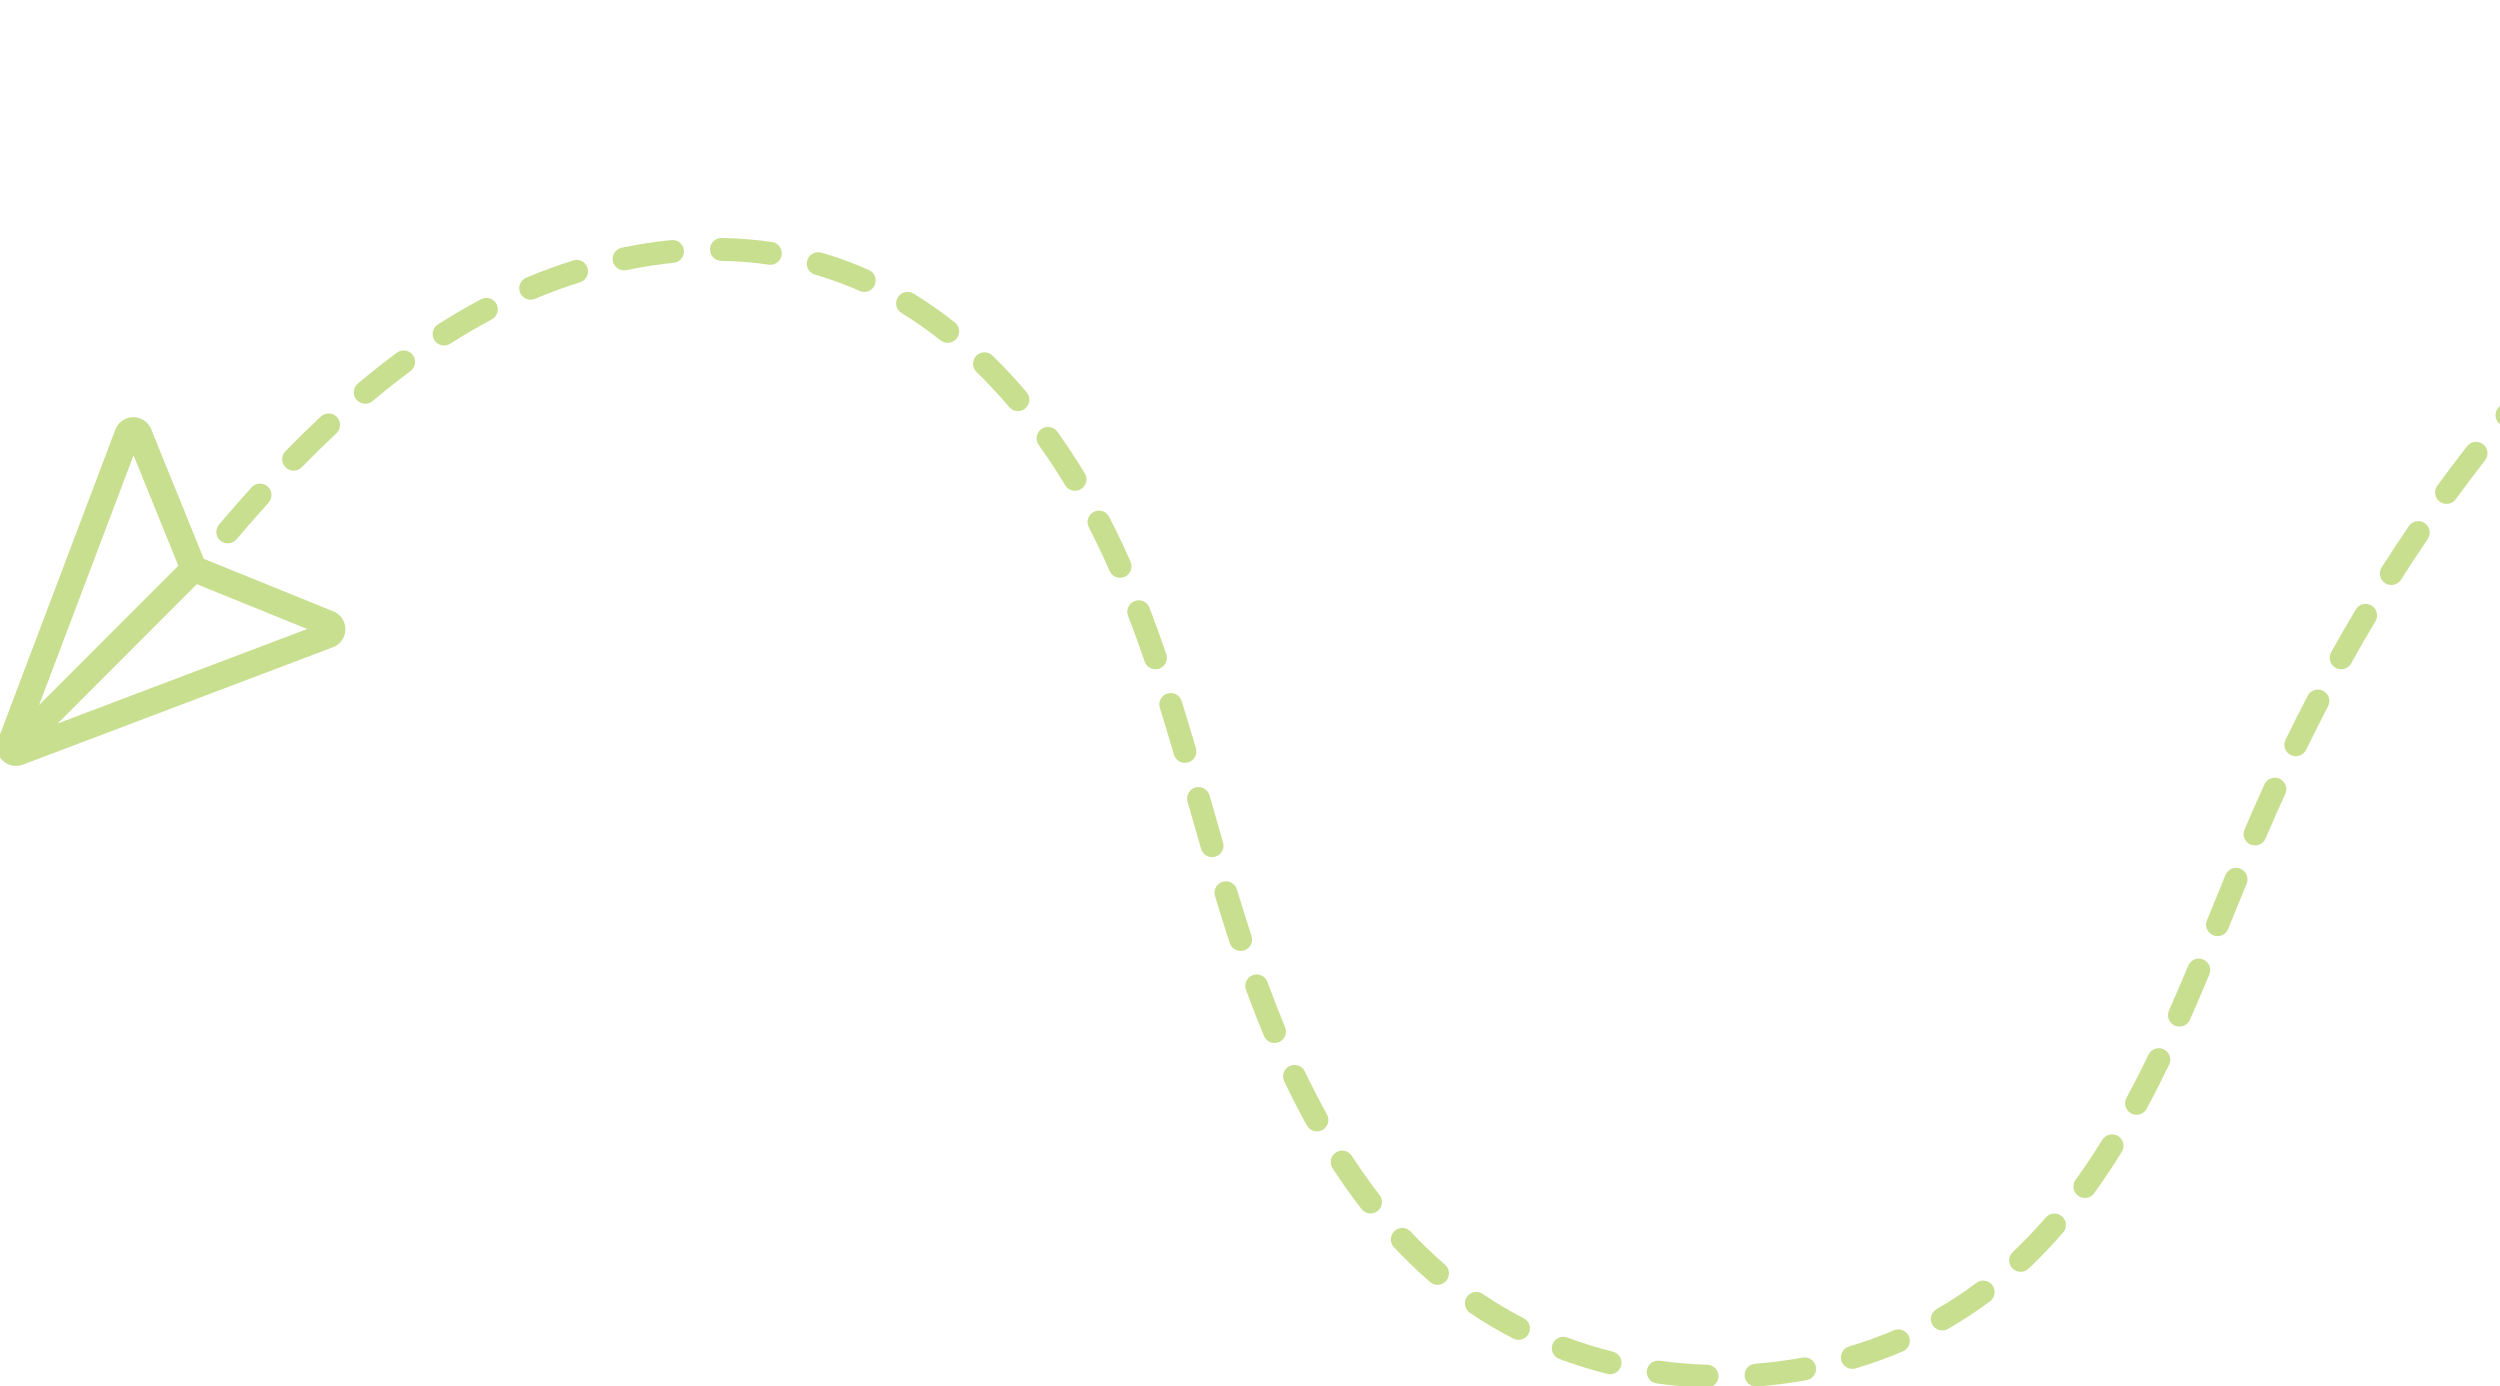 <svg width="339" height="188" viewBox="0 0 339 188" fill="none" xmlns="http://www.w3.org/2000/svg">
<g clip-path="url(#clip0_1764_3384)">
<path d="M165.848 114.243C165.379 112.616 164.911 110.986 164.445 109.357L164.016 107.853C163.781 107.028 162.919 106.552 162.096 106.789C161.272 107.024 160.795 107.884 161.033 108.709L161.462 110.212C161.93 111.844 162.395 113.476 162.868 115.108C163.065 115.787 163.683 116.23 164.357 116.23C164.499 116.23 164.645 116.21 164.789 116.168C165.611 115.931 166.085 115.068 165.848 114.246L165.848 114.243Z" fill="#C8DF8F"/>
<path d="M174.259 139.285C173.445 137.332 172.641 135.268 171.865 133.15C171.57 132.345 170.679 131.933 169.875 132.228C169.07 132.523 168.658 133.414 168.953 134.219C169.744 136.376 170.566 138.483 171.395 140.478C171.643 141.075 172.22 141.434 172.829 141.434C173.029 141.434 173.23 141.396 173.425 141.314C174.216 140.984 174.591 140.077 174.261 139.285L174.259 139.285Z" fill="#C8DF8F"/>
<path d="M158.151 88.698C157.387 86.468 156.638 84.406 155.862 82.392C155.554 81.592 154.656 81.193 153.856 81.503C153.056 81.811 152.66 82.709 152.968 83.51C153.73 85.485 154.464 87.514 155.217 89.707C155.439 90.35 156.039 90.756 156.684 90.756C156.85 90.756 157.021 90.729 157.187 90.672C157.998 90.394 158.428 89.51 158.151 88.7L158.151 88.698Z" fill="#C8DF8F"/>
<path d="M162.165 101.452C161.469 99.084 160.837 96.993 160.232 95.06C159.977 94.241 159.107 93.785 158.289 94.042C157.471 94.297 157.017 95.168 157.272 95.986C157.872 97.904 158.499 99.978 159.189 102.328C159.388 103.004 160.006 103.443 160.676 103.443C160.82 103.443 160.968 103.423 161.114 103.379C161.937 103.137 162.406 102.275 162.165 101.452Z" fill="#C8DF8F"/>
<path d="M218.702 183.287C216.601 182.759 214.523 182.114 212.523 181.367C211.719 181.068 210.826 181.473 210.527 182.276C210.228 183.079 210.633 183.972 211.435 184.274C213.543 185.063 215.735 185.744 217.947 186.298C218.073 186.329 218.199 186.345 218.325 186.345C219.019 186.345 219.653 185.875 219.83 185.169C220.039 184.338 219.533 183.495 218.702 183.287Z" fill="#C8DF8F"/>
<path d="M206.613 178.753C204.692 177.764 202.823 176.655 201.064 175.456C200.357 174.974 199.39 175.156 198.909 175.866C198.429 176.575 198.61 177.54 199.319 178.021C201.185 179.291 203.162 180.464 205.197 181.511C205.423 181.628 205.667 181.684 205.906 181.684C206.469 181.684 207.012 181.376 207.287 180.841C207.679 180.079 207.38 179.143 206.617 178.75L206.613 178.753Z" fill="#C8DF8F"/>
<path d="M153.302 76.173C153.003 75.497 152.699 74.818 152.394 74.16C151.76 72.785 151.088 71.412 150.401 70.082C150.009 69.319 149.071 69.022 148.311 69.415C147.549 69.807 147.252 70.745 147.644 71.505C148.311 72.798 148.961 74.129 149.577 75.461C149.874 76.104 150.171 76.765 150.463 77.426C150.72 78.007 151.288 78.352 151.884 78.352C152.092 78.352 152.305 78.31 152.509 78.219C153.293 77.874 153.648 76.958 153.302 76.173Z" fill="#C8DF8F"/>
<path d="M183.299 156.726C182.831 156.008 181.871 155.804 181.151 156.272C180.433 156.74 180.229 157.702 180.697 158.42C181.951 160.349 183.272 162.207 184.617 163.948C184.923 164.343 185.382 164.549 185.845 164.549C186.177 164.549 186.512 164.442 186.793 164.223C187.472 163.697 187.593 162.724 187.07 162.046C185.776 160.374 184.506 158.584 183.296 156.726L183.299 156.726Z" fill="#C8DF8F"/>
<path d="M195.949 171.502C194.346 170.112 192.777 168.598 191.281 166.999C190.696 166.374 189.714 166.34 189.089 166.926C188.464 167.511 188.431 168.493 189.016 169.119C190.583 170.793 192.232 172.382 193.914 173.844C194.207 174.099 194.57 174.223 194.929 174.223C195.363 174.223 195.796 174.041 196.101 173.688C196.662 173.041 196.593 172.061 195.946 171.5L195.949 171.502Z" fill="#C8DF8F"/>
<path d="M176.934 145.287C176.564 144.514 175.637 144.188 174.866 144.556C174.093 144.926 173.767 145.853 174.135 146.624C175.125 148.698 176.162 150.715 177.22 152.622C177.503 153.134 178.033 153.423 178.578 153.423C178.833 153.423 179.09 153.36 179.329 153.227C180.078 152.811 180.349 151.868 179.934 151.117C178.908 149.263 177.9 147.301 176.936 145.285L176.934 145.287Z" fill="#C8DF8F"/>
<path d="M169.707 126.917C169.066 124.964 168.417 122.897 167.723 120.605C167.475 119.784 166.608 119.321 165.788 119.569C164.968 119.818 164.505 120.685 164.753 121.505C165.454 123.82 166.11 125.908 166.757 127.884C166.972 128.538 167.579 128.953 168.231 128.953C168.39 128.953 168.554 128.928 168.714 128.875C169.527 128.609 169.973 127.731 169.704 126.917L169.707 126.917Z" fill="#C8DF8F"/>
<path d="M53.817 47.825C52.057 49.129 50.278 50.537 48.527 52.009C47.871 52.561 47.787 53.539 48.339 54.195C48.644 54.561 49.085 54.749 49.526 54.749C49.879 54.749 50.233 54.63 50.524 54.386C52.226 52.953 53.954 51.586 55.663 50.319C56.352 49.809 56.496 48.838 55.987 48.149C55.477 47.459 54.506 47.315 53.817 47.825Z" fill="#C8DF8F"/>
<path d="M65.226 40.575C63.274 41.614 61.306 42.763 59.382 43.989C58.66 44.45 58.447 45.408 58.908 46.133C59.203 46.597 59.706 46.852 60.218 46.852C60.503 46.852 60.791 46.774 61.049 46.608C62.906 45.424 64.801 44.317 66.682 43.315C67.438 42.911 67.726 41.971 67.323 41.215C66.919 40.459 65.982 40.171 65.224 40.575L65.226 40.575Z" fill="#C8DF8F"/>
<path d="M143.376 58.537C142.877 57.838 141.909 57.679 141.211 58.178C140.515 58.676 140.353 59.645 140.852 60.344C142.093 62.08 143.3 63.916 144.446 65.8C144.739 66.282 145.249 66.548 145.774 66.548C146.049 66.548 146.326 66.475 146.578 66.322C147.31 65.876 147.545 64.922 147.099 64.189C145.913 62.237 144.661 60.335 143.376 58.539L143.376 58.537Z" fill="#C8DF8F"/>
<path d="M77.73 35.313C75.594 35.985 73.448 36.774 71.354 37.657C70.565 37.989 70.195 38.901 70.527 39.69C70.778 40.284 71.352 40.639 71.957 40.639C72.158 40.639 72.362 40.599 72.557 40.517C74.563 39.672 76.615 38.916 78.659 38.273C79.476 38.016 79.931 37.144 79.674 36.326C79.416 35.508 78.543 35.053 77.728 35.311L77.73 35.313Z" fill="#C8DF8F"/>
<path d="M43.498 56.481C41.918 57.962 40.303 59.545 38.703 61.188C38.104 61.803 38.117 62.785 38.729 63.384C39.031 63.678 39.421 63.825 39.813 63.825C40.205 63.825 40.62 63.667 40.923 63.357C42.492 61.747 44.072 60.197 45.619 58.747C46.244 58.162 46.278 57.18 45.693 56.554C45.107 55.929 44.126 55.896 43.501 56.481L43.498 56.481Z" fill="#C8DF8F"/>
<path d="M34.113 66.084C32.679 67.67 31.196 69.366 29.703 71.124C29.148 71.778 29.226 72.756 29.88 73.312C30.172 73.561 30.529 73.683 30.884 73.683C31.323 73.683 31.759 73.497 32.067 73.135C33.541 71.401 35.004 69.729 36.415 68.166C36.989 67.53 36.941 66.55 36.304 65.973C35.669 65.399 34.689 65.448 34.113 66.084Z" fill="#C8DF8F"/>
<path d="M129.472 43.719C127.659 42.288 125.775 40.974 123.876 39.807C123.144 39.359 122.189 39.59 121.744 40.32C121.296 41.051 121.526 42.007 122.256 42.455C124.053 43.557 125.835 44.801 127.552 46.155C127.836 46.379 128.175 46.488 128.512 46.488C128.971 46.488 129.425 46.286 129.731 45.896C130.26 45.222 130.145 44.246 129.474 43.716L129.472 43.719Z" fill="#C8DF8F"/>
<path d="M134.582 48.218C133.968 47.619 132.986 47.632 132.388 48.244C131.79 48.858 131.803 49.84 132.415 50.439C133.928 51.916 135.42 53.517 136.847 55.197C137.153 55.559 137.59 55.745 138.031 55.745C138.385 55.745 138.742 55.623 139.034 55.377C139.688 54.823 139.768 53.843 139.212 53.189C137.723 51.435 136.165 49.763 134.582 48.218Z" fill="#C8DF8F"/>
<path d="M117.821 36.614C116.19 35.887 114.512 35.242 112.832 34.701C112.353 34.546 111.864 34.397 111.381 34.258C110.558 34.02 109.698 34.495 109.459 35.32C109.222 36.142 109.696 37.002 110.521 37.242C110.975 37.373 111.432 37.513 111.879 37.657C113.453 38.164 115.026 38.767 116.558 39.45C116.764 39.541 116.976 39.586 117.189 39.586C117.783 39.586 118.351 39.242 118.608 38.666C118.958 37.883 118.608 36.965 117.823 36.614L117.821 36.614Z" fill="#C8DF8F"/>
<path d="M104.677 32.814C102.456 32.493 100.162 32.309 97.857 32.269C97.849 32.269 97.84 32.269 97.831 32.269C96.986 32.269 96.295 32.945 96.279 33.794C96.264 34.652 96.947 35.357 97.804 35.373C99.976 35.41 102.139 35.584 104.231 35.887C104.307 35.898 104.382 35.903 104.455 35.903C105.213 35.903 105.876 35.346 105.989 34.572C106.111 33.723 105.523 32.936 104.677 32.814Z" fill="#C8DF8F"/>
<path d="M91.04 32.552C88.818 32.774 86.553 33.122 84.308 33.59C83.47 33.765 82.931 34.588 83.106 35.426C83.259 36.158 83.904 36.661 84.625 36.661C84.729 36.661 84.835 36.65 84.944 36.628C87.08 36.182 89.234 35.849 91.349 35.639C92.202 35.555 92.825 34.794 92.738 33.941C92.654 33.087 91.896 32.466 91.04 32.55L91.04 32.552Z" fill="#C8DF8F"/>
<path d="M231.521 185.059C229.362 184.992 227.19 184.81 225.063 184.515C224.214 184.396 223.432 184.992 223.314 185.841C223.197 186.691 223.791 187.473 224.64 187.591C226.876 187.899 229.158 188.092 231.426 188.161C231.441 188.161 231.459 188.161 231.474 188.161C232.31 188.161 232.999 187.498 233.023 186.657C233.05 185.801 232.376 185.085 231.521 185.059Z" fill="#C8DF8F"/>
<path d="M336.713 60.246C336.037 59.718 335.062 59.838 334.534 60.512C333.174 62.255 331.815 64.055 330.496 65.862C329.991 66.554 330.144 67.525 330.836 68.031C331.11 68.233 331.432 68.328 331.749 68.328C332.227 68.328 332.699 68.106 333.003 67.689C334.299 65.909 335.638 64.138 336.977 62.423C337.504 61.747 337.384 60.772 336.711 60.244L336.713 60.246Z" fill="#C8DF8F"/>
<path d="M345.347 50.131C344.711 49.557 343.729 49.605 343.155 50.242C341.675 51.88 340.195 53.583 338.754 55.302C338.202 55.958 338.289 56.938 338.945 57.488C339.235 57.732 339.59 57.852 339.942 57.852C340.385 57.852 340.824 57.663 341.132 57.297C342.55 55.608 344.006 53.934 345.46 52.322C346.034 51.685 345.986 50.705 345.349 50.129L345.347 50.131Z" fill="#C8DF8F"/>
<path d="M315.023 93.678C314.263 93.281 313.325 93.576 312.931 94.337C311.911 96.292 310.896 98.303 309.917 100.312C309.54 101.082 309.859 102.011 310.63 102.388C310.85 102.494 311.083 102.545 311.311 102.545C311.885 102.545 312.437 102.224 312.705 101.674C313.673 99.689 314.675 97.705 315.683 95.773C316.08 95.013 315.785 94.075 315.025 93.68L315.023 93.678Z" fill="#C8DF8F"/>
<path d="M293.415 142.29C292.644 141.917 291.715 142.241 291.343 143.012C290.332 145.103 289.357 147.019 288.355 148.873C287.948 149.627 288.229 150.569 288.983 150.977C289.217 151.103 289.47 151.163 289.718 151.163C290.27 151.163 290.804 150.868 291.086 150.349C292.11 148.456 293.107 146.496 294.137 144.365C294.51 143.593 294.186 142.664 293.415 142.292L293.415 142.29Z" fill="#C8DF8F"/>
<path d="M287.216 154.048C286.487 153.598 285.532 153.822 285.08 154.551C283.901 156.458 282.68 158.285 281.45 159.983C280.947 160.678 281.102 161.649 281.796 162.152C282.07 162.352 282.389 162.447 282.704 162.447C283.185 162.447 283.659 162.225 283.961 161.806C285.235 160.048 286.498 158.156 287.715 156.188C288.165 155.458 287.941 154.502 287.212 154.05L287.216 154.048Z" fill="#C8DF8F"/>
<path d="M328.794 70.933C328.085 70.45 327.121 70.634 326.638 71.344C325.397 73.168 324.158 75.051 322.955 76.94C322.494 77.663 322.706 78.623 323.431 79.082C323.69 79.246 323.978 79.326 324.262 79.326C324.774 79.326 325.277 79.071 325.572 78.607C326.758 76.745 327.979 74.889 329.202 73.091C329.685 72.381 329.501 71.417 328.792 70.933L328.794 70.933Z" fill="#C8DF8F"/>
<path d="M267.991 173.963C266.289 175.241 264.476 176.436 262.601 177.511C261.859 177.937 261.601 178.886 262.027 179.629C262.313 180.13 262.836 180.409 263.374 180.409C263.636 180.409 263.902 180.342 264.146 180.203C266.131 179.063 268.053 177.799 269.855 176.445C270.539 175.93 270.679 174.957 270.163 174.272C269.648 173.586 268.676 173.447 267.991 173.963Z" fill="#C8DF8F"/>
<path d="M256.814 180.387C254.851 181.225 252.803 181.963 250.729 182.582C249.909 182.828 249.441 183.691 249.685 184.513C249.887 185.187 250.503 185.622 251.172 185.622C251.318 185.622 251.469 185.602 251.615 185.557C253.803 184.906 255.961 184.125 258.031 183.243C258.82 182.906 259.186 181.994 258.851 181.207C258.514 180.418 257.603 180.052 256.817 180.387L256.814 180.387Z" fill="#C8DF8F"/>
<path d="M279.601 164.932C278.954 164.371 277.975 164.44 277.414 165.09C275.976 166.751 274.466 168.329 272.928 169.782C272.306 170.371 272.277 171.354 272.866 171.977C273.172 172.3 273.582 172.462 273.994 172.462C274.375 172.462 274.759 172.323 275.06 172.039C276.671 170.516 278.254 168.861 279.759 167.123C280.319 166.476 280.251 165.496 279.601 164.932Z" fill="#C8DF8F"/>
<path d="M244.43 184.092C242.318 184.478 240.155 184.757 238.003 184.917C237.148 184.981 236.507 185.726 236.572 186.58C236.634 187.396 237.312 188.016 238.116 188.016C238.156 188.016 238.194 188.016 238.234 188.012C240.497 187.844 242.77 187.551 244.989 187.145C245.831 186.99 246.389 186.183 246.237 185.338C246.081 184.495 245.27 183.934 244.43 184.09L244.43 184.092Z" fill="#C8DF8F"/>
<path d="M321.574 82.102C320.838 81.663 319.885 81.904 319.447 82.641C318.321 84.532 317.195 86.485 316.104 88.443C315.688 89.193 315.956 90.137 316.705 90.554C316.944 90.687 317.204 90.751 317.459 90.751C318.004 90.751 318.531 90.465 318.815 89.955C319.892 88.024 321 86.097 322.113 84.23C322.551 83.494 322.31 82.541 321.574 82.102Z" fill="#C8DF8F"/>
<path d="M298.758 130.108C297.969 129.775 297.058 130.148 296.728 130.939C295.784 133.192 294.929 135.181 294.113 137.021C293.765 137.804 294.12 138.722 294.902 139.07C295.106 139.161 295.321 139.203 295.531 139.203C296.125 139.203 296.693 138.86 296.95 138.281C297.774 136.423 298.639 134.414 299.591 132.141C299.924 131.35 299.552 130.441 298.76 130.11L298.758 130.108Z" fill="#C8DF8F"/>
<path d="M303.804 117.793C303.011 117.467 302.105 117.846 301.779 118.638C301.198 120.048 300.622 121.463 300.044 122.88L299.259 124.802C298.935 125.596 299.314 126.5 300.108 126.826C300.301 126.904 300.498 126.942 300.695 126.942C301.307 126.942 301.885 126.578 302.131 125.977L302.916 124.053C303.492 122.638 304.068 121.226 304.647 119.82C304.972 119.026 304.593 118.119 303.802 117.793L303.804 117.793Z" fill="#C8DF8F"/>
<path d="M309.115 105.596C308.335 105.239 307.415 105.583 307.058 106.363C306.236 108.164 305.418 110.008 304.629 111.844C304.538 112.057 304.445 112.27 304.354 112.483C304.017 113.27 304.383 114.184 305.172 114.521C305.371 114.605 305.578 114.645 305.781 114.645C306.384 114.645 306.956 114.292 307.209 113.702C307.297 113.492 307.388 113.283 307.479 113.073C308.259 111.257 309.068 109.434 309.881 107.654C310.238 106.873 309.895 105.953 309.115 105.596Z" fill="#C8DF8F"/>
<path d="M18.083 56.57C18.409 56.57 18.735 56.632 19.047 56.756C19.738 57.029 20.277 57.583 20.534 58.277L27.606 75.712C27.615 75.732 27.622 75.754 27.63 75.774C27.65 75.78 27.672 75.789 27.692 75.798L45.112 82.865C45.743 83.093 46.255 83.547 46.557 84.153C46.869 84.778 46.92 85.485 46.699 86.148C46.45 86.893 45.887 87.483 45.154 87.765C45.152 87.765 45.15 87.765 45.147 87.767L3.101 103.687C1.761 104.199 0.247 103.523 -0.267 102.177C-0.498 101.574 -0.498 100.911 -0.267 100.308L15.643 58.248C15.643 58.248 15.65 58.231 15.652 58.222C15.909 57.572 16.403 57.062 17.044 56.785C17.376 56.641 17.728 56.57 18.081 56.57L18.083 56.57ZM24.184 76.712L18.112 61.743L5.302 95.603L24.182 76.714L24.184 76.712ZM41.661 85.293L26.691 79.219L7.811 98.108L41.661 85.29L41.661 85.293Z" fill="#C8DF8F"/>
<g clip-path="url(#clip1_1764_3384)">
</g>
</g>
<defs>
<clipPath id="clip0_1764_3384">
<rect width="339" height="188" fill="white" transform="translate(339 188) rotate(-180)"/>
</clipPath>
<clipPath id="clip1_1764_3384">
<rect width="1328.25" height="552.532" fill="white" transform="translate(-439.788 368.65) rotate(-45)"/>
</clipPath>
</defs>
</svg>
